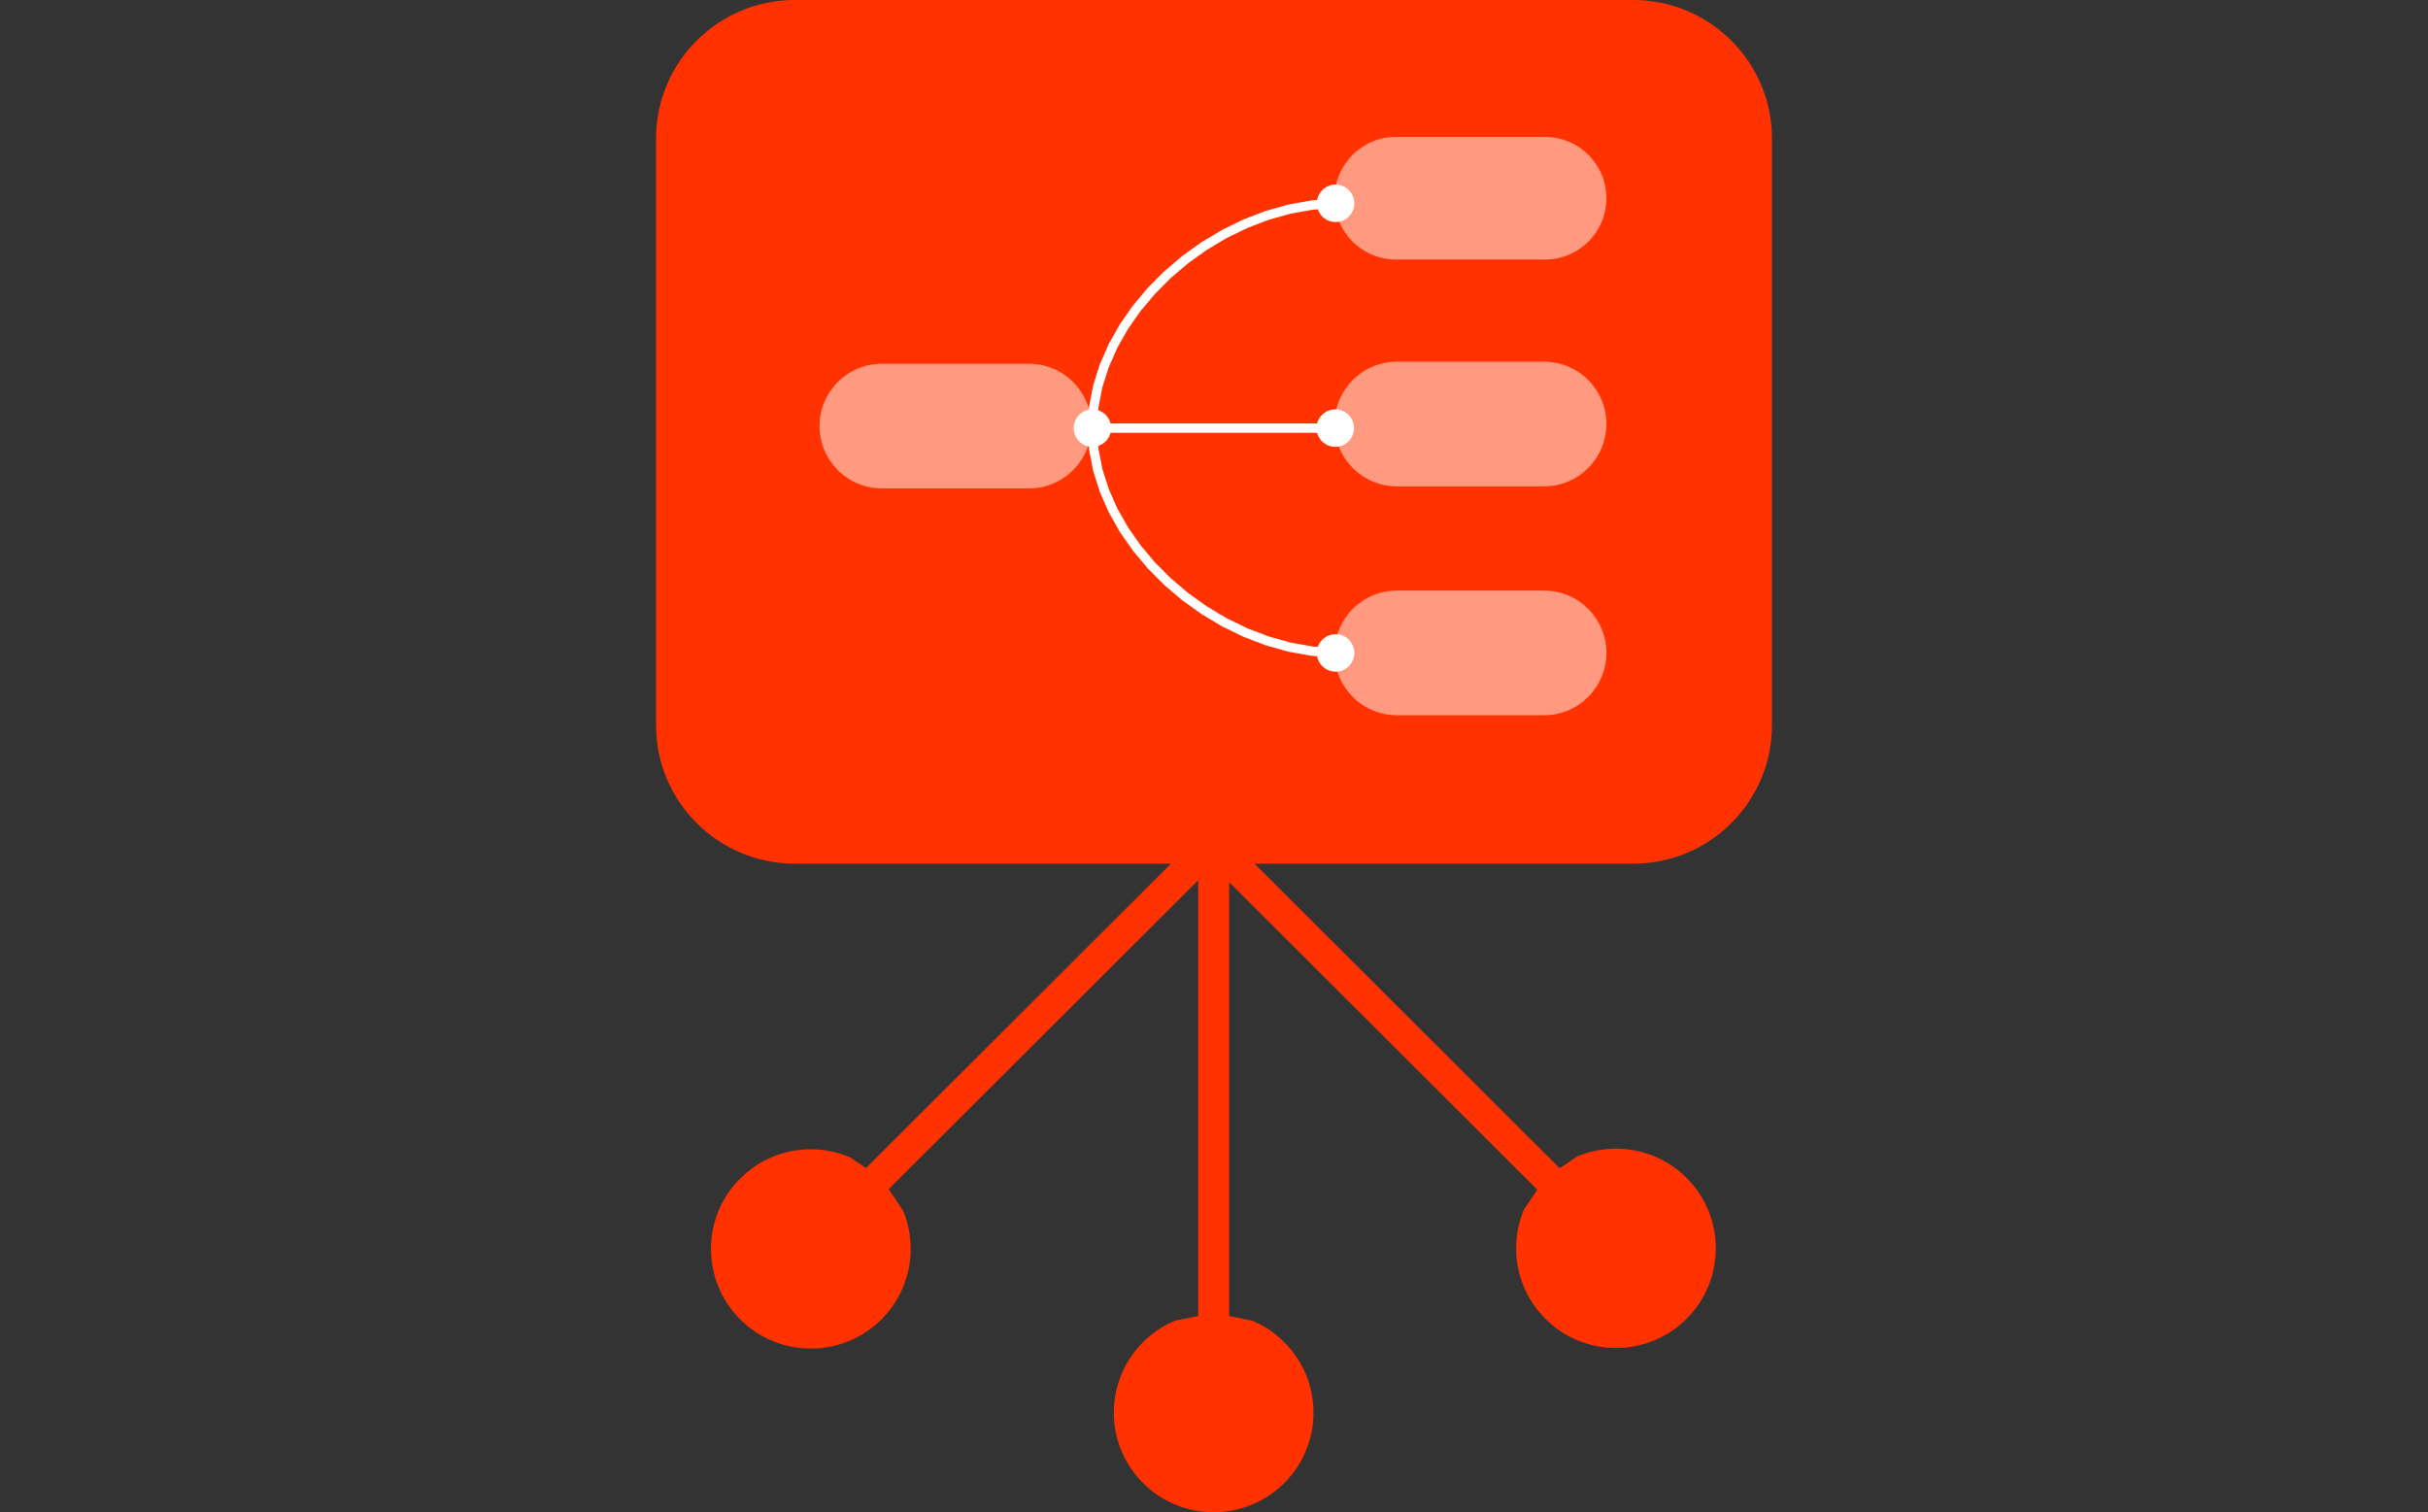 <?xml version="1.0" encoding="UTF-8"?> <svg xmlns="http://www.w3.org/2000/svg" xmlns:xlink="http://www.w3.org/1999/xlink" width="1188" height="740" xml:space="preserve" overflow="hidden"><rect width="100%" height="100%" fill="#333333" stroke="none"/><g transform="translate(-1336 -994)"><path d="M1724.91 994 2135.09 994C2172.6 994 2203 1024.35 2203 1061.78L2203 1348.85C2203 1386.28 2172.6 1416.63 2135.09 1416.63L1949.81 1416.63 2099.13 1565.67 2107.66 1559.93C2113.51 1557.46 2119.93 1556.1 2126.68 1556.1 2153.66 1556.1 2175.53 1577.93 2175.53 1604.86 2175.53 1631.79 2153.66 1653.62 2126.68 1653.62 2099.7 1653.62 2077.83 1631.79 2077.83 1604.86 2077.83 1598.12 2079.19 1591.71 2081.66 1585.88L2088.22 1576.18 1937.41 1425.65 1937.41 1638 1948.84 1640.31C1966.38 1647.71 1978.68 1665.04 1978.68 1685.24 1978.68 1712.17 1956.81 1734 1929.83 1734 1902.85 1734 1880.97 1712.17 1880.97 1685.24 1880.97 1665.04 1893.28 1647.71 1910.81 1640.31L1922.25 1638 1922.25 1424.78 1770.82 1575.92 1777.74 1586.18C1780.22 1592.01 1781.58 1598.43 1781.58 1605.16 1781.58 1632.09 1759.71 1653.92 1732.73 1653.92 1705.75 1653.92 1683.88 1632.09 1683.88 1605.16 1683.88 1578.23 1705.75 1556.4 1732.73 1556.4 1739.48 1556.4 1745.9 1557.76 1751.75 1560.23L1759.72 1565.6 1908.97 1416.63 1724.91 1416.63C1687.4 1416.63 1657 1386.28 1657 1348.85L1657 1061.78C1657 1024.35 1687.4 994 1724.91 994Z" fill="#FF3200" fill-rule="evenodd"></path><path d="M1737 1202.5C1737 1185.66 1750.66 1172 1767.5 1172L1839.5 1172C1856.34 1172 1870 1185.66 1870 1202.5L1870 1202.5C1870 1219.34 1856.34 1233 1839.5 1233L1767.5 1233C1750.66 1233 1737 1219.34 1737 1202.5Z" fill="#FFFFFF" fill-rule="evenodd" fill-opacity="0.502"></path><path d="M1989 1091C1989 1074.43 2002.43 1061 2019 1061L2092 1061C2108.57 1061 2122 1074.43 2122 1091L2122 1091C2122 1107.57 2108.57 1121 2092 1121L2019 1121C2002.43 1121 1989 1107.57 1989 1091Z" fill="#FFFFFF" fill-rule="evenodd" fill-opacity="0.502"></path><path d="M1989 1201.5C1989 1184.66 2002.66 1171 2019.5 1171L2091.5 1171C2108.34 1171 2122 1184.66 2122 1201.5L2122 1201.5C2122 1218.34 2108.34 1232 2091.5 1232L2019.5 1232C2002.66 1232 1989 1218.34 1989 1201.5Z" fill="#FFFFFF" fill-rule="evenodd" fill-opacity="0.502"></path><path d="M1989 1313.5C1989 1296.66 2002.66 1283 2019.5 1283L2091.5 1283C2108.34 1283 2122 1296.66 2122 1313.5L2122 1313.5C2122 1330.34 2108.34 1344 2091.5 1344L2019.5 1344C2002.66 1344 1989 1330.34 1989 1313.5Z" fill="#FFFFFF" fill-rule="evenodd" fill-opacity="0.502"></path><path d="M2.287-0.15 2.96 10.141 4.886 20.042 7.99 29.79 12.196 39.31 17.426 48.526 23.603 57.361 30.644 65.734 38.468 73.57 46.992 80.79 56.132 87.317 65.803 93.075 75.921 97.987 86.402 101.981 97.159 104.982 108.109 106.917 119.168 107.714C120.43 107.807 121.378 108.905 121.286 110.167 121.193 111.43 120.095 112.378 118.833 112.286L107.307 111.429 95.924 109.395 84.766 106.263 73.916 102.109 63.456 97.011 53.465 91.045 44.027 84.285 35.222 76.806 27.133 68.681 19.844 59.983 13.438 50.785 8.001 41.157 3.621 31.174 0.385 20.91-1.614 10.44-2.287 0.15C-2.369-1.113-1.412-2.204-0.15-2.287 1.113-2.369 2.204-1.412 2.287-0.15ZM119.67 100.858C124.719 101.228 128.512 105.62 128.142 110.669 127.773 115.719 123.38 119.512 118.331 119.142 113.282 118.772 109.488 114.38 109.858 109.331 110.228 104.281 114.621 100.488 119.67 100.858Z" fill="#FFFFFF" transform="matrix(1 0 0 -1 1870.5 1203.5)"></path><path d="M1872.79 1203.35 1873.46 1213.64 1875.39 1223.54 1878.49 1233.29 1882.7 1242.81 1887.93 1252.03 1894.1 1260.86 1901.14 1269.23 1908.97 1277.07 1917.49 1284.29 1926.63 1290.82 1936.3 1296.57 1946.42 1301.49 1956.9 1305.48 1967.66 1308.48 1978.61 1310.42 1989.67 1311.21C1990.93 1311.31 1991.88 1312.41 1991.79 1313.67 1991.69 1314.93 1990.6 1315.88 1989.33 1315.79L1977.81 1314.93 1966.42 1312.9 1955.27 1309.76 1944.42 1305.61 1933.96 1300.51 1923.97 1294.54 1914.53 1287.79 1905.72 1280.31 1897.63 1272.18 1890.34 1263.48 1883.94 1254.28 1878.5 1244.66 1874.12 1234.67 1870.89 1224.41 1868.89 1213.94 1868.21 1203.65C1868.13 1202.39 1869.09 1201.3 1870.35 1201.21 1871.61 1201.13 1872.7 1202.09 1872.79 1203.35ZM1990.17 1304.36C1995.22 1304.73 1999.01 1309.12 1998.64 1314.17 1998.27 1319.22 1993.88 1323.01 1988.83 1322.64 1983.78 1322.27 1979.99 1317.88 1980.36 1312.83 1980.73 1307.78 1985.12 1303.99 1990.17 1304.36Z" fill="#FFFFFF"></path><path d="M1870.5 1201.21 1989.35 1201.21 1989.35 1205.79 1870.5 1205.79ZM1870.5 1212.67C1865.44 1212.67 1861.33 1208.56 1861.33 1203.5 1861.33 1198.44 1865.44 1194.33 1870.5 1194.33 1875.56 1194.33 1879.67 1198.44 1879.67 1203.5 1879.67 1208.56 1875.56 1212.67 1870.5 1212.67ZM1989.35 1194.33C1994.41 1194.33 1998.51 1198.44 1998.51 1203.5 1998.51 1208.56 1994.41 1212.67 1989.35 1212.67 1984.29 1212.67 1980.18 1208.56 1980.18 1203.5 1980.18 1198.44 1984.29 1194.33 1989.35 1194.33Z" fill="#FFFFFF"></path></g></svg> 